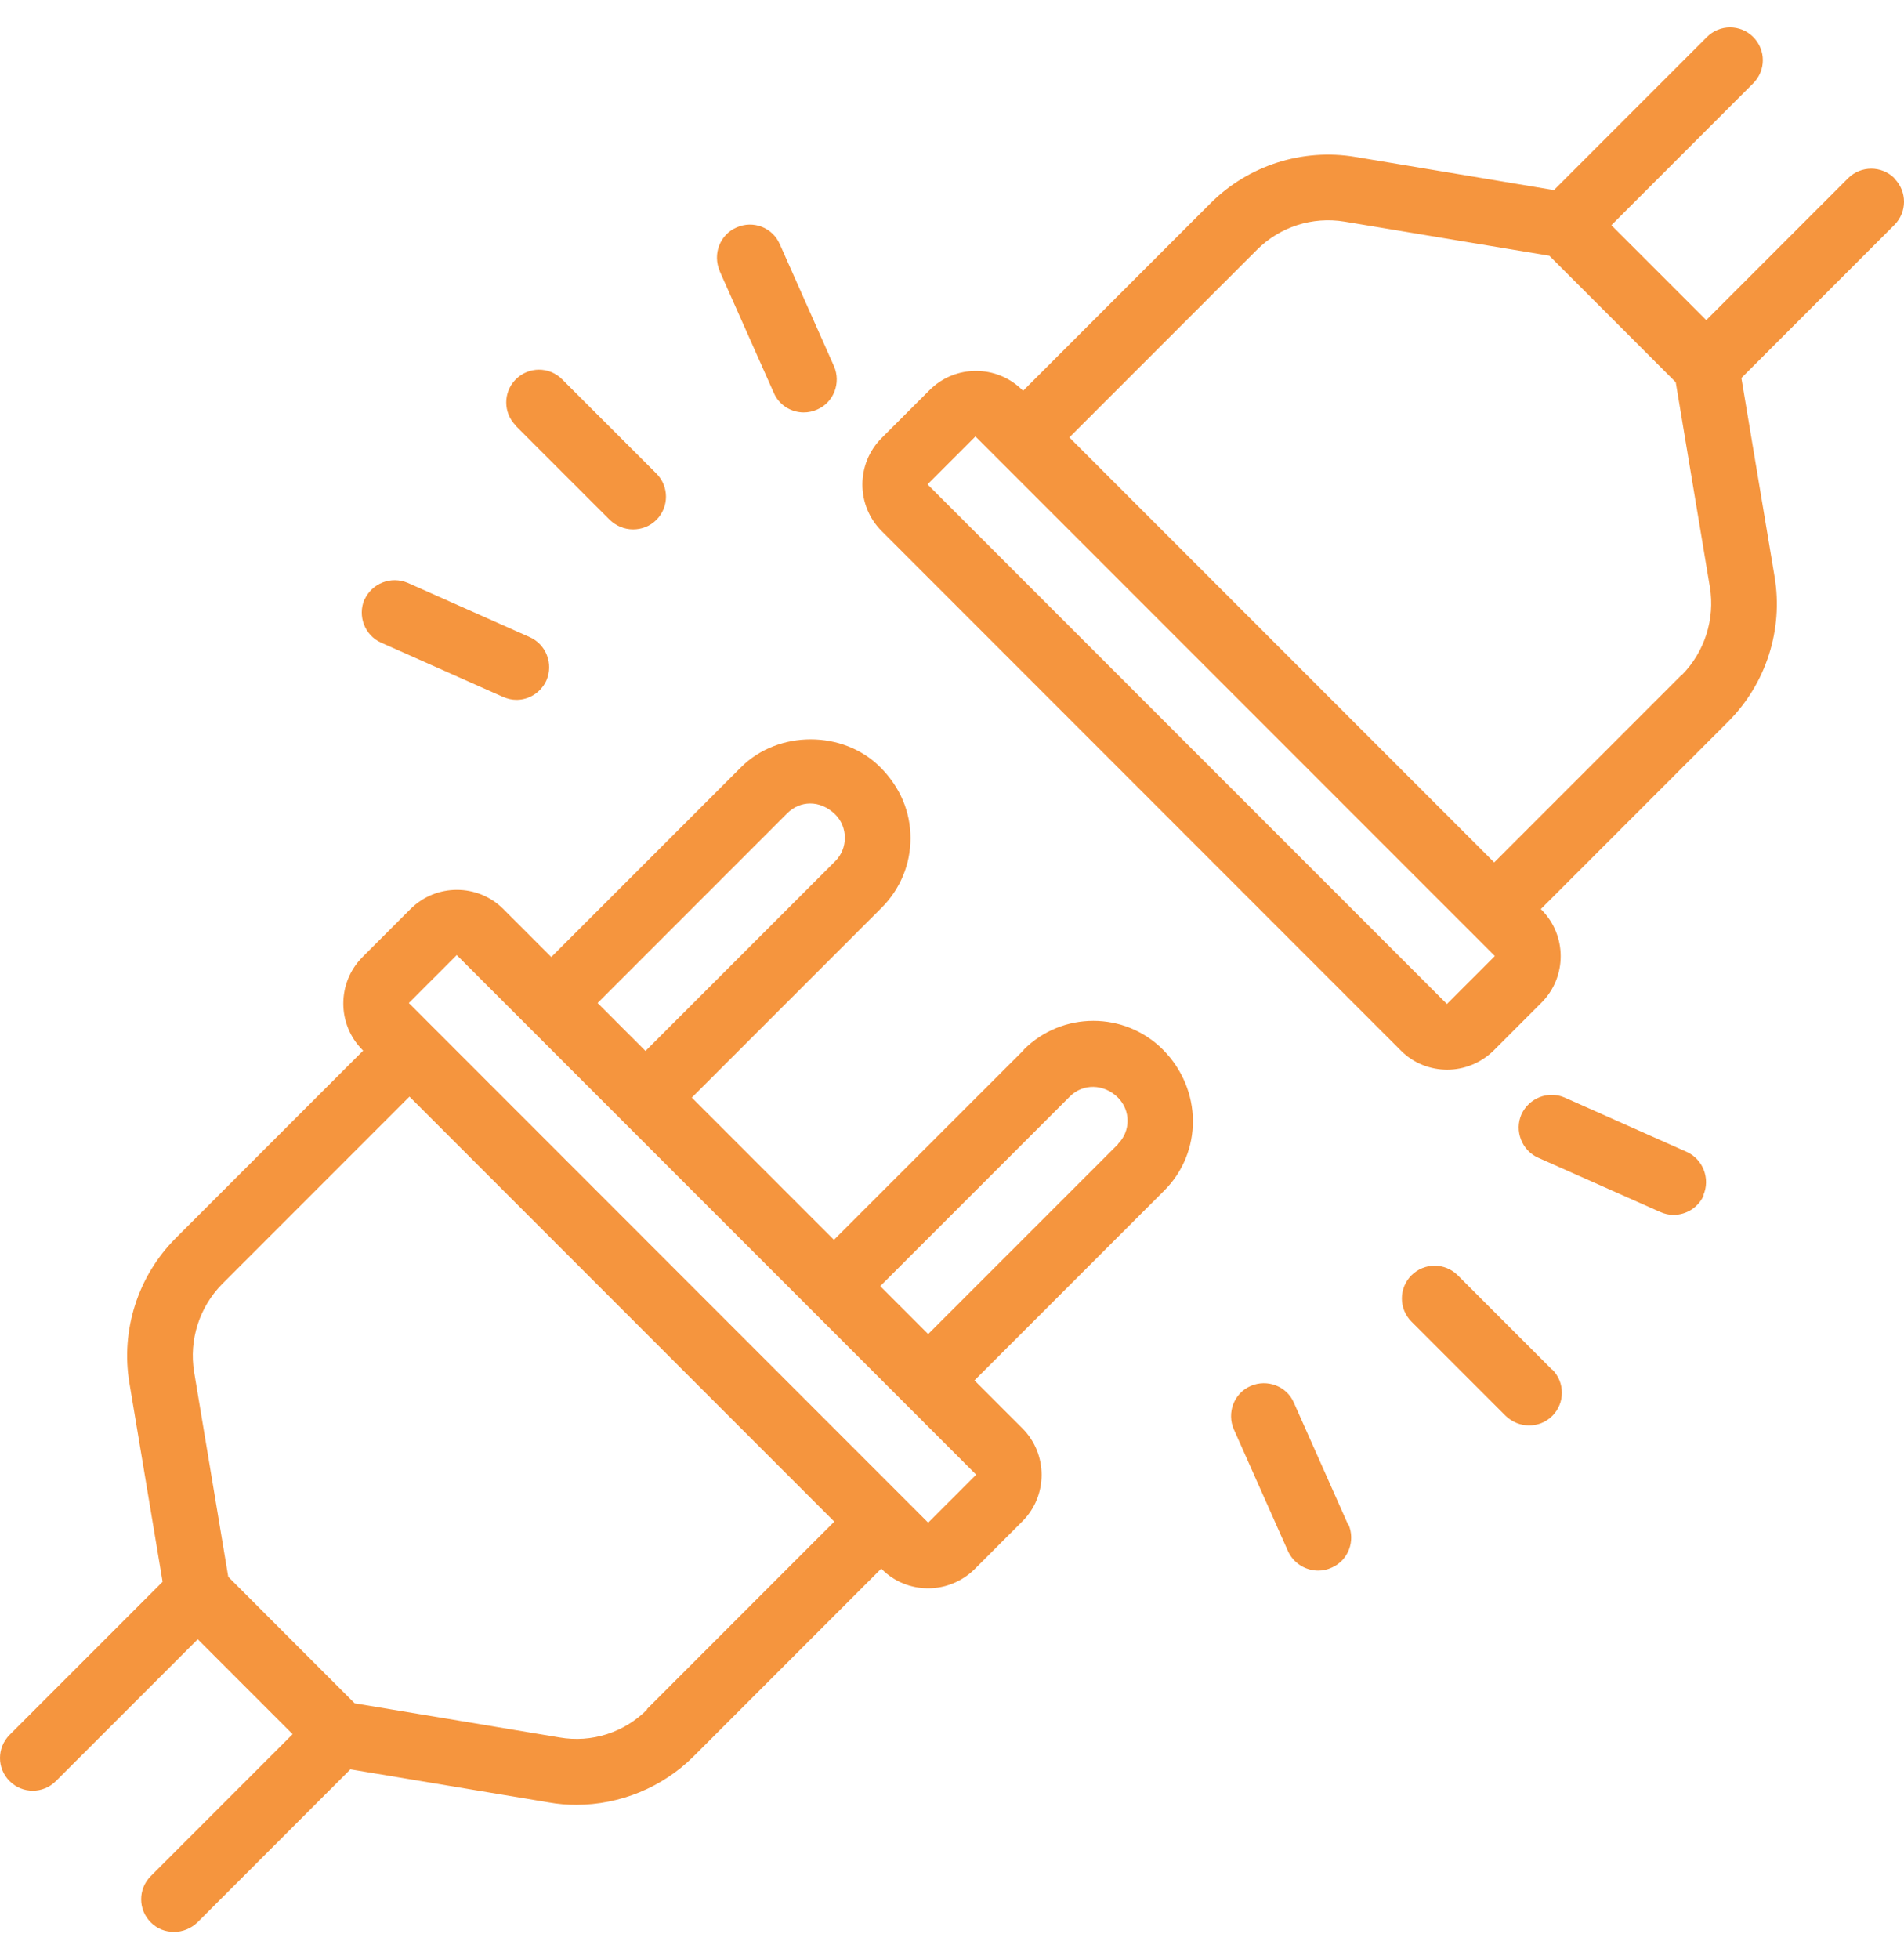 <svg width="35" height="36" viewBox="0 0 35 36" fill="none" xmlns="http://www.w3.org/2000/svg">
<path d="M18.819 19.292L15.33 22.78L12.717 20.167L16.206 16.679C16.549 16.335 16.737 15.882 16.737 15.4C16.737 14.917 16.549 14.464 16.181 14.096C15.499 13.414 14.305 13.414 13.623 14.096L10.134 17.584L9.253 16.703C8.782 16.232 8.016 16.232 7.545 16.703L6.664 17.584C6.193 18.055 6.193 18.821 6.664 19.292L6.676 19.304L3.23 22.75C2.536 23.444 2.216 24.44 2.379 25.412L2.989 29.063L0.177 31.875C-0.059 32.111 -0.059 32.491 0.177 32.726C0.412 32.961 0.792 32.961 1.027 32.726L3.635 30.119L5.379 31.863L2.772 34.47C2.536 34.706 2.536 35.086 2.772 35.321C2.892 35.442 3.043 35.496 3.2 35.496C3.357 35.496 3.508 35.436 3.629 35.321L6.441 32.509L10.092 33.118C10.261 33.148 10.424 33.161 10.593 33.161C11.396 33.161 12.18 32.841 12.754 32.267L16.2 28.821L16.212 28.834C16.447 29.069 16.755 29.183 17.062 29.183C17.37 29.183 17.678 29.063 17.913 28.834L18.794 27.952C19.265 27.482 19.265 26.715 18.794 26.244L17.913 25.363L21.402 21.875C22.108 21.169 22.108 20.022 21.378 19.286C20.671 18.58 19.525 18.58 18.819 19.286V19.292ZM10.985 18.429L14.473 14.941C14.703 14.712 15.071 14.687 15.355 14.965C15.469 15.08 15.53 15.231 15.53 15.393C15.53 15.556 15.469 15.707 15.355 15.822L11.866 19.31L10.985 18.429ZM11.896 31.41C11.474 31.833 10.877 32.026 10.285 31.923L6.519 31.296L4.196 28.972L3.568 25.206C3.472 24.621 3.665 24.017 4.081 23.595L7.527 20.149L15.336 27.958L11.89 31.404L11.896 31.41ZM17.062 27.977L7.515 18.429L8.396 17.548L17.944 27.095L17.062 27.977ZM20.551 21.024L17.062 24.512L16.181 23.631L19.67 20.143C19.905 19.908 20.291 19.908 20.551 20.167C20.786 20.403 20.786 20.783 20.551 21.018V21.024ZM34.824 3.275C34.588 3.04 34.208 3.04 33.972 3.275L31.365 5.882L29.621 4.138L32.228 1.531C32.464 1.296 32.464 0.916 32.228 0.68C31.993 0.445 31.613 0.445 31.378 0.68L28.565 3.493L24.914 2.883C23.942 2.72 22.947 3.04 22.253 3.734L18.807 7.18L18.794 7.168C18.324 6.697 17.557 6.697 17.087 7.168L16.206 8.049C15.735 8.52 15.735 9.286 16.206 9.757L25.753 19.304C25.988 19.54 26.296 19.654 26.604 19.654C26.912 19.654 27.219 19.534 27.455 19.304L28.336 18.423C28.807 17.952 28.807 17.186 28.336 16.715L28.324 16.703L31.77 13.257C32.464 12.563 32.784 11.567 32.621 10.596L32.011 6.945L34.824 4.132C35.059 3.897 35.059 3.517 34.824 3.281V3.275ZM26.598 18.447L17.05 8.9L17.931 8.019L27.479 17.566L26.598 18.447ZM30.913 12.4L27.467 15.846L19.657 8.037L23.104 4.591C23.526 4.168 24.123 3.975 24.715 4.072L28.481 4.699L30.804 7.023L31.432 10.789C31.528 11.374 31.335 11.978 30.919 12.4H30.913ZM28.535 25.164C28.77 25.4 28.77 25.78 28.535 26.015C28.414 26.136 28.263 26.19 28.107 26.19C27.95 26.19 27.799 26.13 27.678 26.015L25.946 24.283C25.711 24.048 25.711 23.668 25.946 23.432C26.181 23.197 26.562 23.197 26.797 23.432L28.529 25.164H28.535ZM31.317 21.966C31.215 22.189 30.997 22.322 30.762 22.322C30.677 22.322 30.599 22.304 30.515 22.267L28.276 21.272C27.974 21.139 27.835 20.777 27.968 20.475C28.107 20.173 28.463 20.034 28.764 20.167L31.003 21.163C31.305 21.296 31.444 21.658 31.311 21.96L31.317 21.966ZM24.787 28.007C24.92 28.308 24.787 28.671 24.48 28.803C24.401 28.84 24.317 28.858 24.232 28.858C24.003 28.858 23.779 28.725 23.677 28.502L22.681 26.263C22.548 25.961 22.681 25.599 22.989 25.466C23.291 25.333 23.653 25.466 23.785 25.774L24.781 28.013L24.787 28.007ZM9.482 7.82C9.247 7.584 9.247 7.204 9.482 6.969C9.718 6.733 10.098 6.733 10.333 6.969L12.066 8.701C12.301 8.936 12.301 9.316 12.066 9.552C11.945 9.672 11.794 9.727 11.637 9.727C11.48 9.727 11.329 9.666 11.209 9.552L9.476 7.82H9.482ZM13.23 4.977C13.098 4.675 13.23 4.313 13.538 4.18C13.846 4.042 14.202 4.18 14.335 4.488L15.33 6.727C15.463 7.029 15.33 7.391 15.023 7.524C14.944 7.56 14.86 7.578 14.775 7.578C14.546 7.578 14.323 7.445 14.226 7.222L13.23 4.983V4.977ZM6.7 11.018C6.839 10.716 7.189 10.578 7.497 10.71L9.736 11.706C10.038 11.839 10.177 12.195 10.044 12.503C9.941 12.726 9.724 12.859 9.495 12.859C9.41 12.859 9.332 12.841 9.247 12.805L7.008 11.809C6.706 11.676 6.568 11.32 6.7 11.012V11.018Z" fill="#F5953E"/>
</svg>
